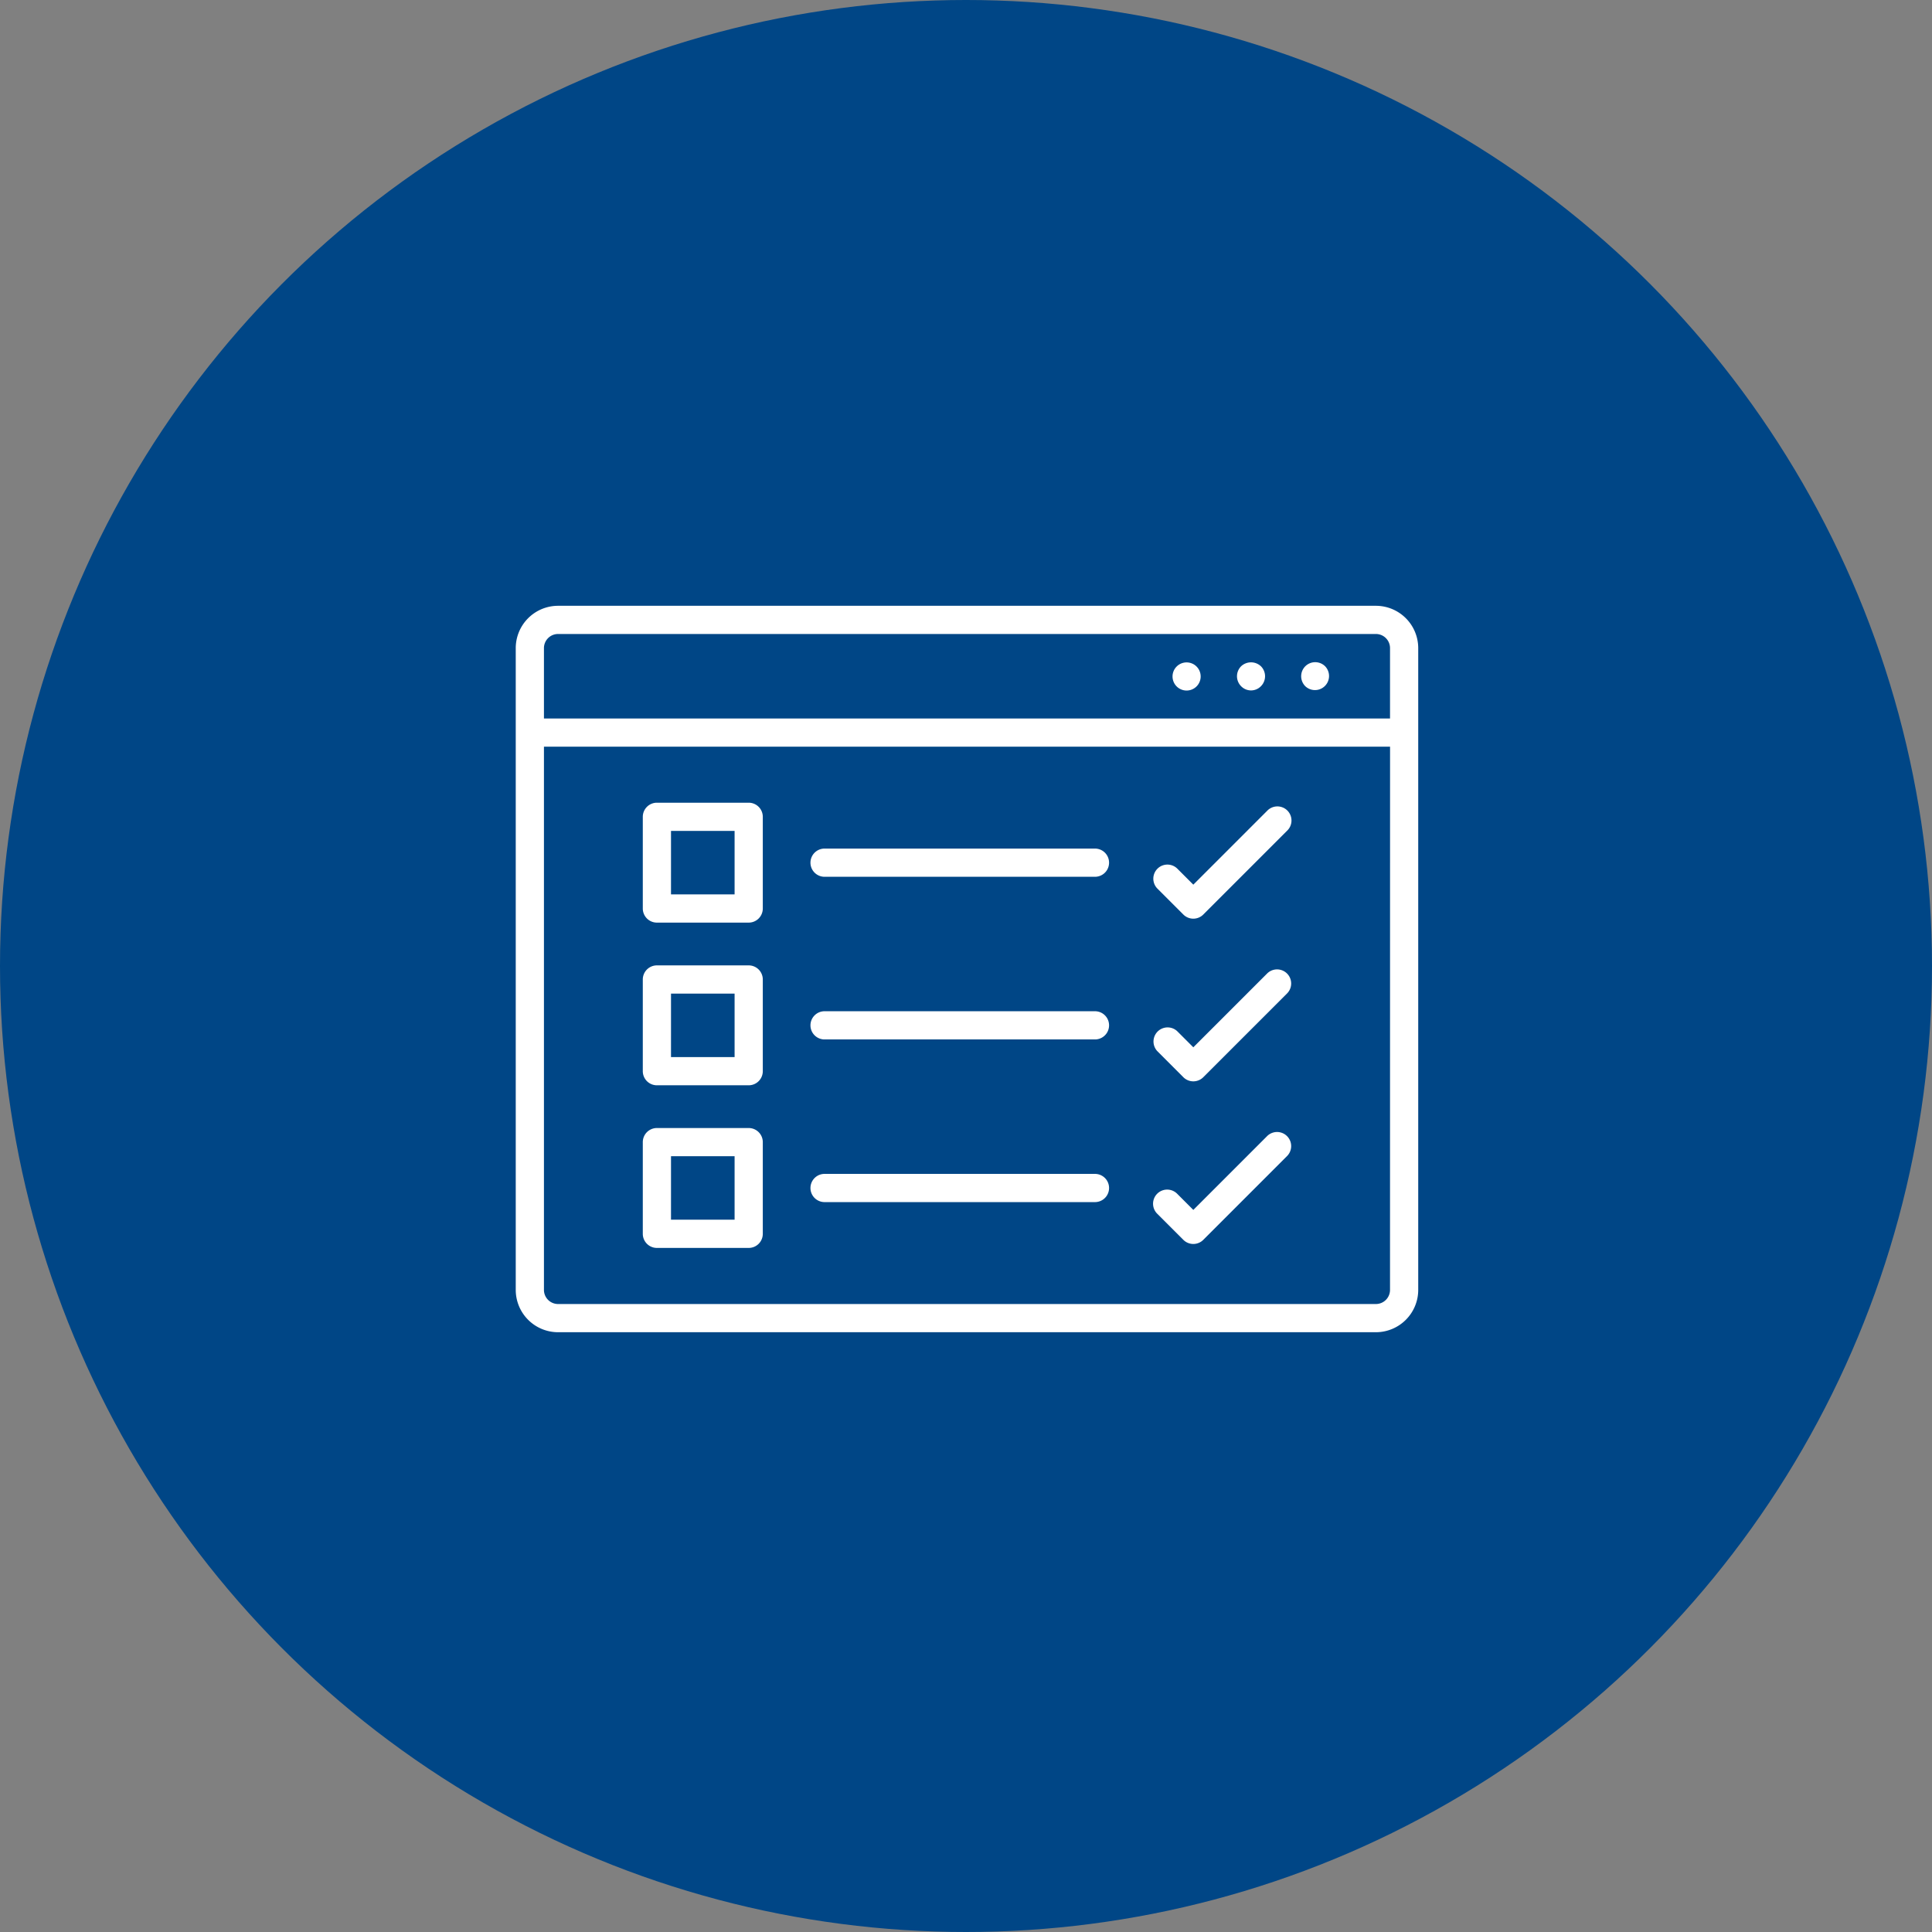 <svg xmlns="http://www.w3.org/2000/svg" width="236" height="236" viewBox="0 0 236 236">
  <rect x="0" y="0" width="236" height="236" fill="#808080" stroke="none"/>
  <g id="Gruppe_76" data-name="Gruppe 76" transform="translate(-609 -4672)">
    <g id="Gruppe_38" data-name="Gruppe 38" transform="translate(-1 2618)">
      <circle id="Ellipse_13" data-name="Ellipse 13" cx="118" cy="118" r="118" transform="translate(610 2054)" fill="#004686"/>
    </g>
    <g id="noun-web-order-list-3189655" transform="translate(669.958 4738.256)">
      <g id="Gruppe_51" data-name="Gruppe 51" transform="translate(2.042 7.744)">
        <path id="Pfad_139" data-name="Pfad 139" d="M106.573,7.744H6.668A5.173,5.173,0,0,0,1.5,12.911v78.4a5.173,5.173,0,0,0,5.168,5.168h99.905a5.173,5.173,0,0,0,5.168-5.168v-78.4A5.173,5.173,0,0,0,106.573,7.744ZM4.945,12.911a1.724,1.724,0,0,1,1.723-1.723h99.905a1.724,1.724,0,0,1,1.723,1.723v8.6H4.945v-8.6Zm103.35,78.4a1.724,1.724,0,0,1-1.723,1.723H6.668a1.724,1.724,0,0,1-1.723-1.723V24.955H108.3Z" transform="translate(-1.5 -7.744)" fill="#fff"/>
        <path id="Pfad_140" data-name="Pfad 140" d="M48.6,12.245a1.718,1.718,0,1,0,2.429,2.429A1.718,1.718,0,0,0,48.6,12.245Z" transform="translate(32.16 -4.854)" fill="#fff"/>
        <path id="Pfad_141" data-name="Pfad 141" d="M53.147,12.238a1.727,1.727,0,0,0,0,2.429,1.687,1.687,0,0,0,2.429,0,1.726,1.726,0,0,0,0-2.429A1.765,1.765,0,0,0,53.147,12.238Z" transform="translate(35.455 -4.847)" fill="#fff"/>
        <path id="Pfad_142" data-name="Pfad 142" d="M57.7,12.245a1.726,1.726,0,0,0,0,2.429,1.718,1.718,0,0,0,2.429-2.429A1.719,1.719,0,0,0,57.7,12.245Z" transform="translate(38.742 -4.854)" fill="#fff"/>
        <path id="Pfad_143" data-name="Pfad 143" d="M12.233,36.353H23.445a1.722,1.722,0,0,0,1.723-1.723v-11.2a1.722,1.722,0,0,0-1.723-1.723H12.233a1.722,1.722,0,0,0-1.723,1.723v11.2A1.722,1.722,0,0,0,12.233,36.353Zm1.723-11.2h7.767v7.753H13.955Z" transform="translate(5.01 2.347)" fill="#fff"/>
        <path id="Pfad_144" data-name="Pfad 144" d="M12.233,47.889H23.445a1.722,1.722,0,0,0,1.723-1.723v-11.2a1.722,1.722,0,0,0-1.723-1.723H12.233a1.722,1.722,0,0,0-1.723,1.723v11.2A1.722,1.722,0,0,0,12.233,47.889Zm1.723-11.2h7.767v7.753H13.955Z" transform="translate(5.01 10.682)" fill="#fff"/>
        <path id="Pfad_145" data-name="Pfad 145" d="M12.233,59.423H23.445A1.722,1.722,0,0,0,25.168,57.7V46.5a1.722,1.722,0,0,0-1.723-1.723H12.233A1.722,1.722,0,0,0,10.51,46.5V57.7A1.722,1.722,0,0,0,12.233,59.423Zm1.723-11.2h7.767v7.753H13.955Z" transform="translate(5.01 19.015)" fill="#fff"/>
        <path id="Pfad_146" data-name="Pfad 146" d="M24.147,28.406h33.03a1.723,1.723,0,0,0,0-3.445H24.147a1.723,1.723,0,1,0,0,3.445Z" transform="translate(13.618 4.696)" fill="#fff"/>
        <path id="Pfad_147" data-name="Pfad 147" d="M24.147,39.941h33.03a1.723,1.723,0,0,0,0-3.445H24.147a1.723,1.723,0,1,0,0,3.445Z" transform="translate(13.618 13.03)" fill="#fff"/>
        <path id="Pfad_148" data-name="Pfad 148" d="M24.147,51.476h33.03a1.723,1.723,0,0,0,0-3.445H24.147a1.723,1.723,0,1,0,0,3.445Z" transform="translate(13.618 21.364)" fill="#fff"/>
        <path id="Pfad_149" data-name="Pfad 149" d="M50.395,35.163a1.722,1.722,0,0,0,2.436,0l10.23-10.231A1.722,1.722,0,1,0,60.625,22.5l-9.012,9.013-1.976-1.977A1.722,1.722,0,0,0,47.2,31.968Z" transform="translate(31.155 2.551)" fill="#fff"/>
        <path id="Pfad_150" data-name="Pfad 150" d="M50.395,46.7a1.722,1.722,0,0,0,2.436,0l10.23-10.229a1.722,1.722,0,0,0-2.436-2.436l-9.012,9.011-1.976-1.975A1.722,1.722,0,0,0,47.2,43.5Z" transform="translate(31.155 10.885)" fill="#fff"/>
        <path id="Pfad_151" data-name="Pfad 151" d="M50.395,58.232a1.722,1.722,0,0,0,2.436,0L63.061,48a1.722,1.722,0,0,0-2.436-2.436l-9.012,9.013L49.637,52.6A1.722,1.722,0,1,0,47.2,55.038Z" transform="translate(31.155 19.218)" fill="#fff"/>
      </g>
    </g>
  </g>
</svg>
